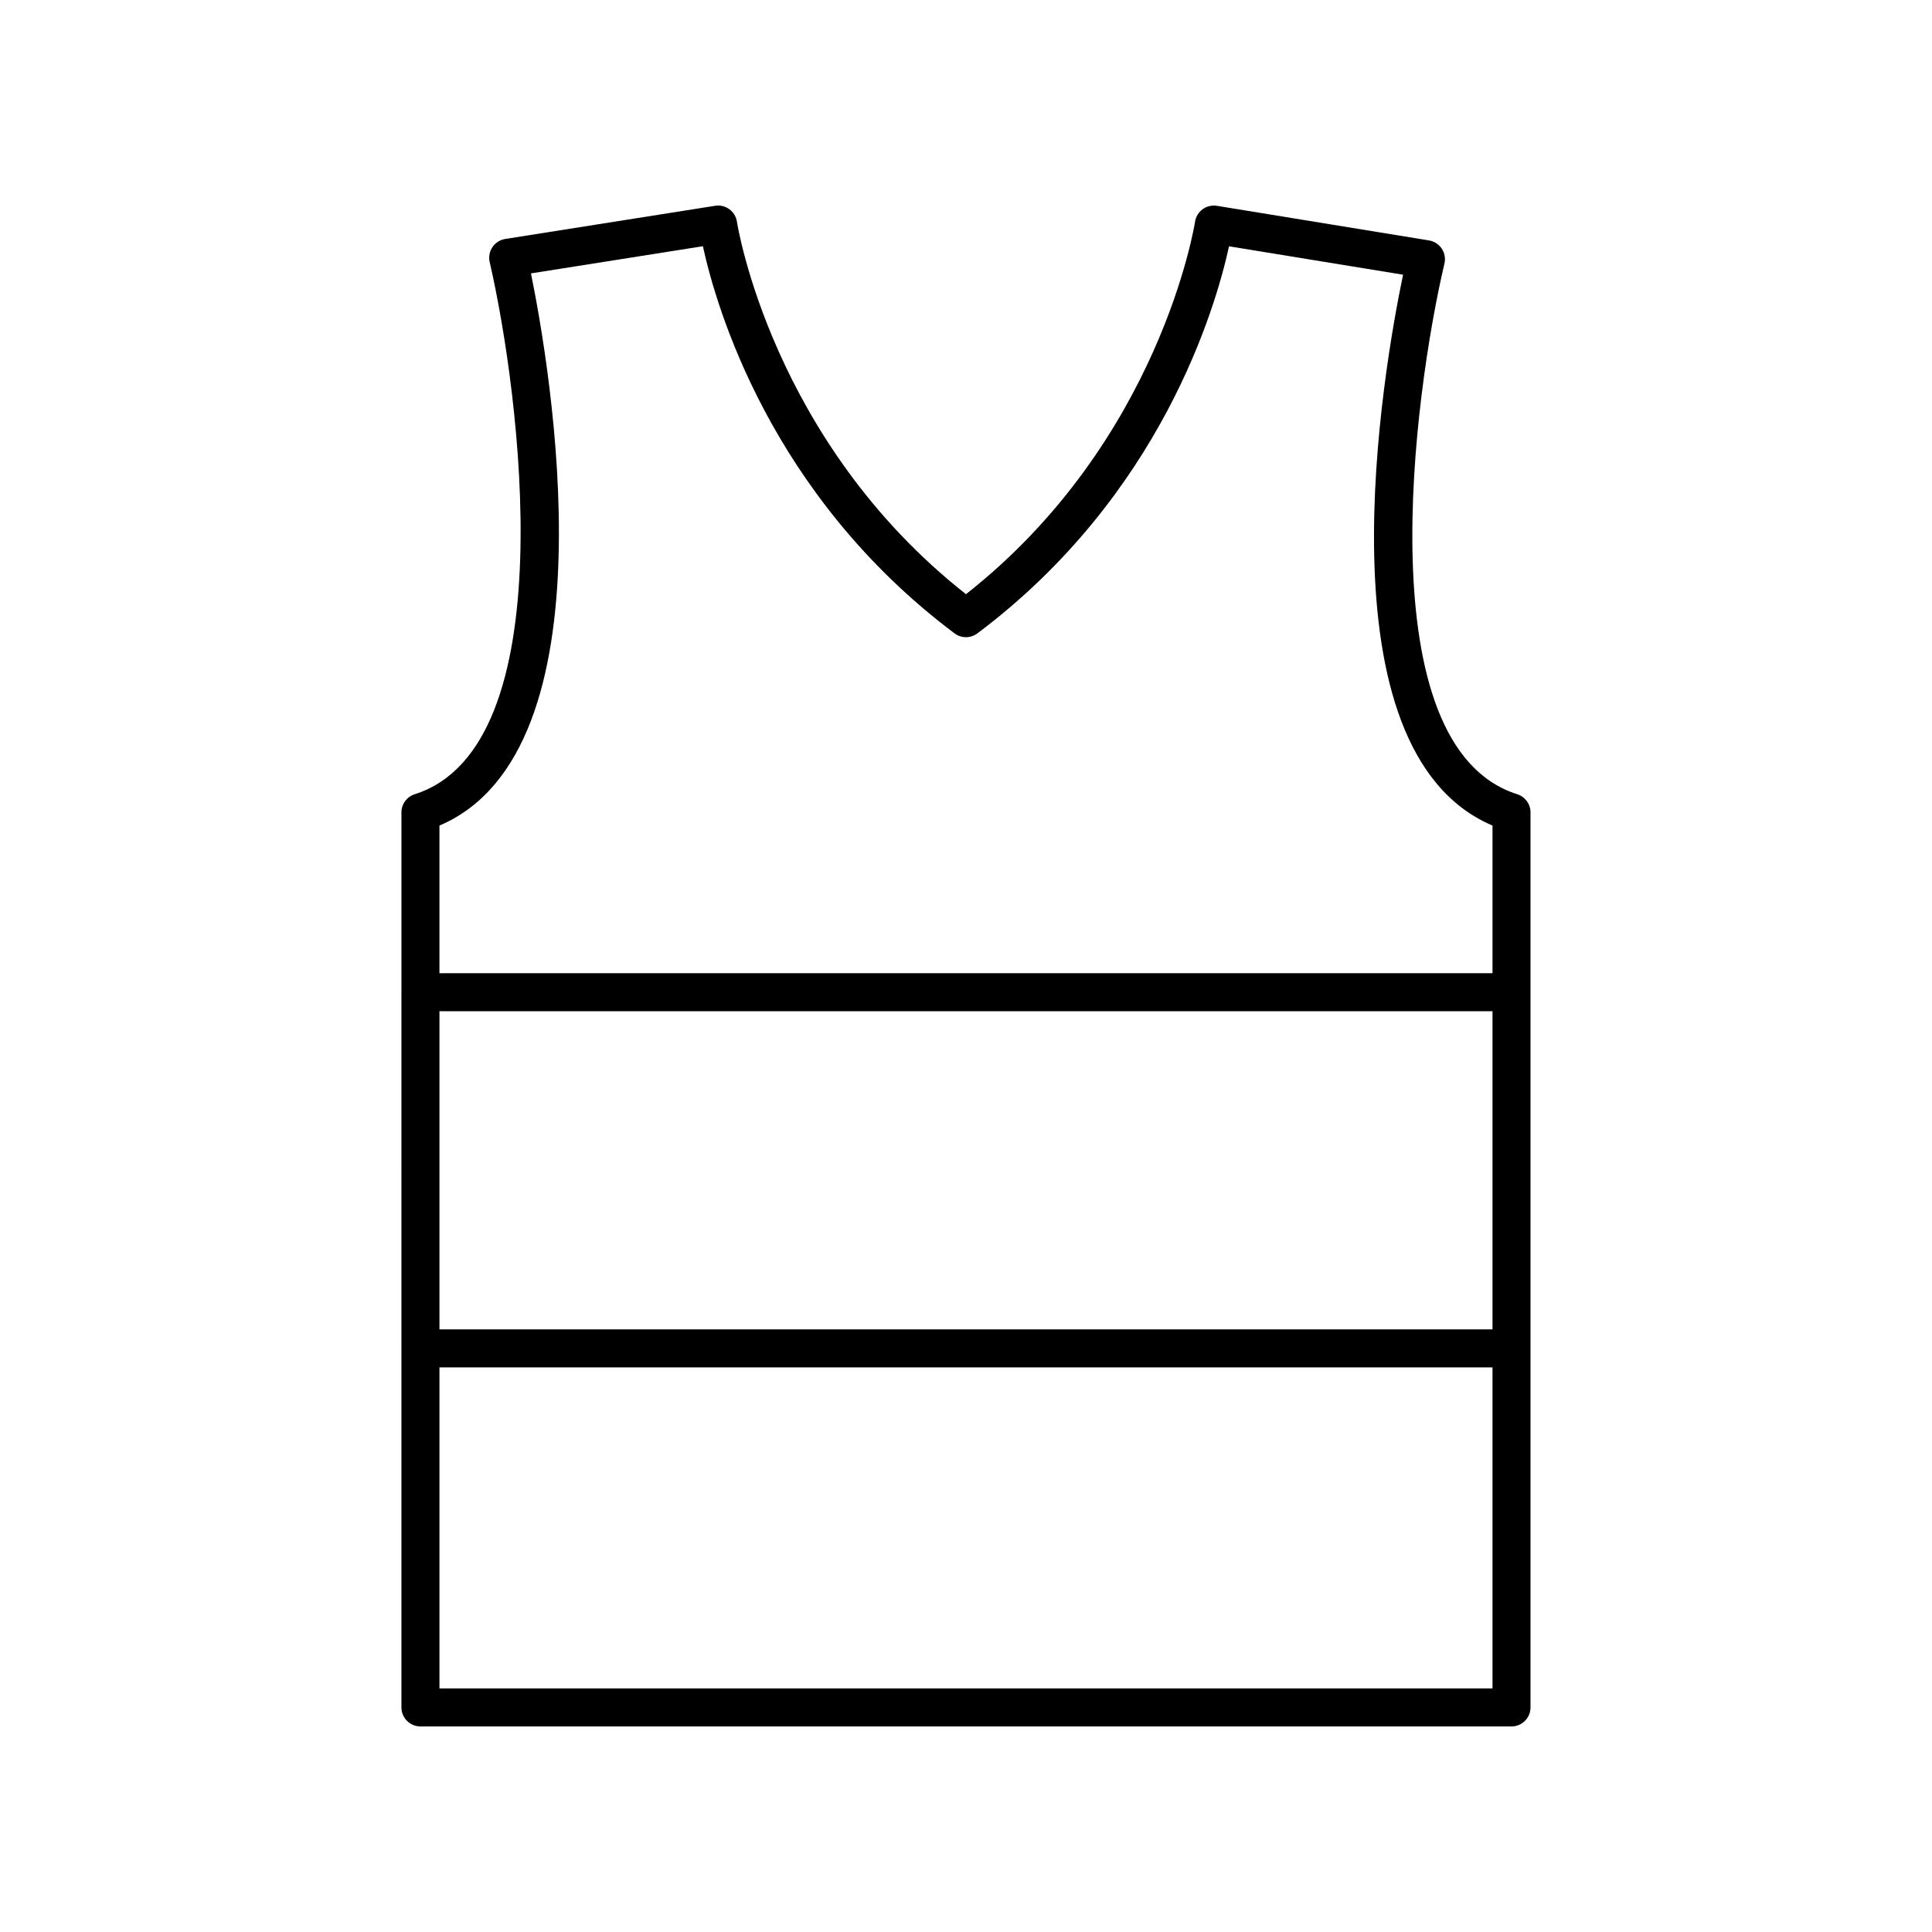 <?xml version="1.0" encoding="UTF-8"?>
<!-- Uploaded to: ICON Repo, www.iconrepo.com, Generator: ICON Repo Mixer Tools -->
<svg fill="#000000" width="800px" height="800px" version="1.1" viewBox="144 144 512 512" xmlns="http://www.w3.org/2000/svg">
 <path d="m546.09 354.48c-39.98-12.676-27.484-105.82-19.297-140.64 0.32-1.359 0.059-2.793-0.715-3.953-0.777-1.16-2-1.949-3.379-2.172l-56.207-9.172c-1.312-0.211-2.695 0.109-3.785 0.906-1.086 0.793-1.812 1.996-2.012 3.332-0.09 0.582-9.191 58.152-60.699 98.688-51.512-40.535-60.613-98.102-60.699-98.691-0.195-1.332-0.922-2.527-2.004-3.324-1.086-0.797-2.445-1.141-3.769-0.918l-55.633 8.793c-1.379 0.219-2.606 1-3.387 2.156-0.781 1.16-1.047 2.59-0.734 3.949 8.035 34.934 20.133 128.37-19.867 141.05-2.094 0.664-3.516 2.606-3.516 4.801l-0.004 237.2c0 2.781 2.254 5.039 5.039 5.039h289.14c2.781 0 5.039-2.254 5.039-5.039v-237.2c0-2.195-1.422-4.137-3.516-4.801zm-285.63 57.512h279.07v84.301h-279.07zm24.254-195.54 45.559-7.199c3.469 15.938 17.832 65.961 66.695 102.6 1.797 1.344 4.25 1.344 6.047 0 48.84-36.617 63.211-86.613 66.691-102.58l46.121 7.527c-5.156 24.742-23.117 126.09 23.699 145.98v39.129l-279.07 0.004v-39.129c46.824-19.898 29.297-121.55 24.254-146.34zm-24.254 375v-85.074h279.07v85.074z"/>
</svg>